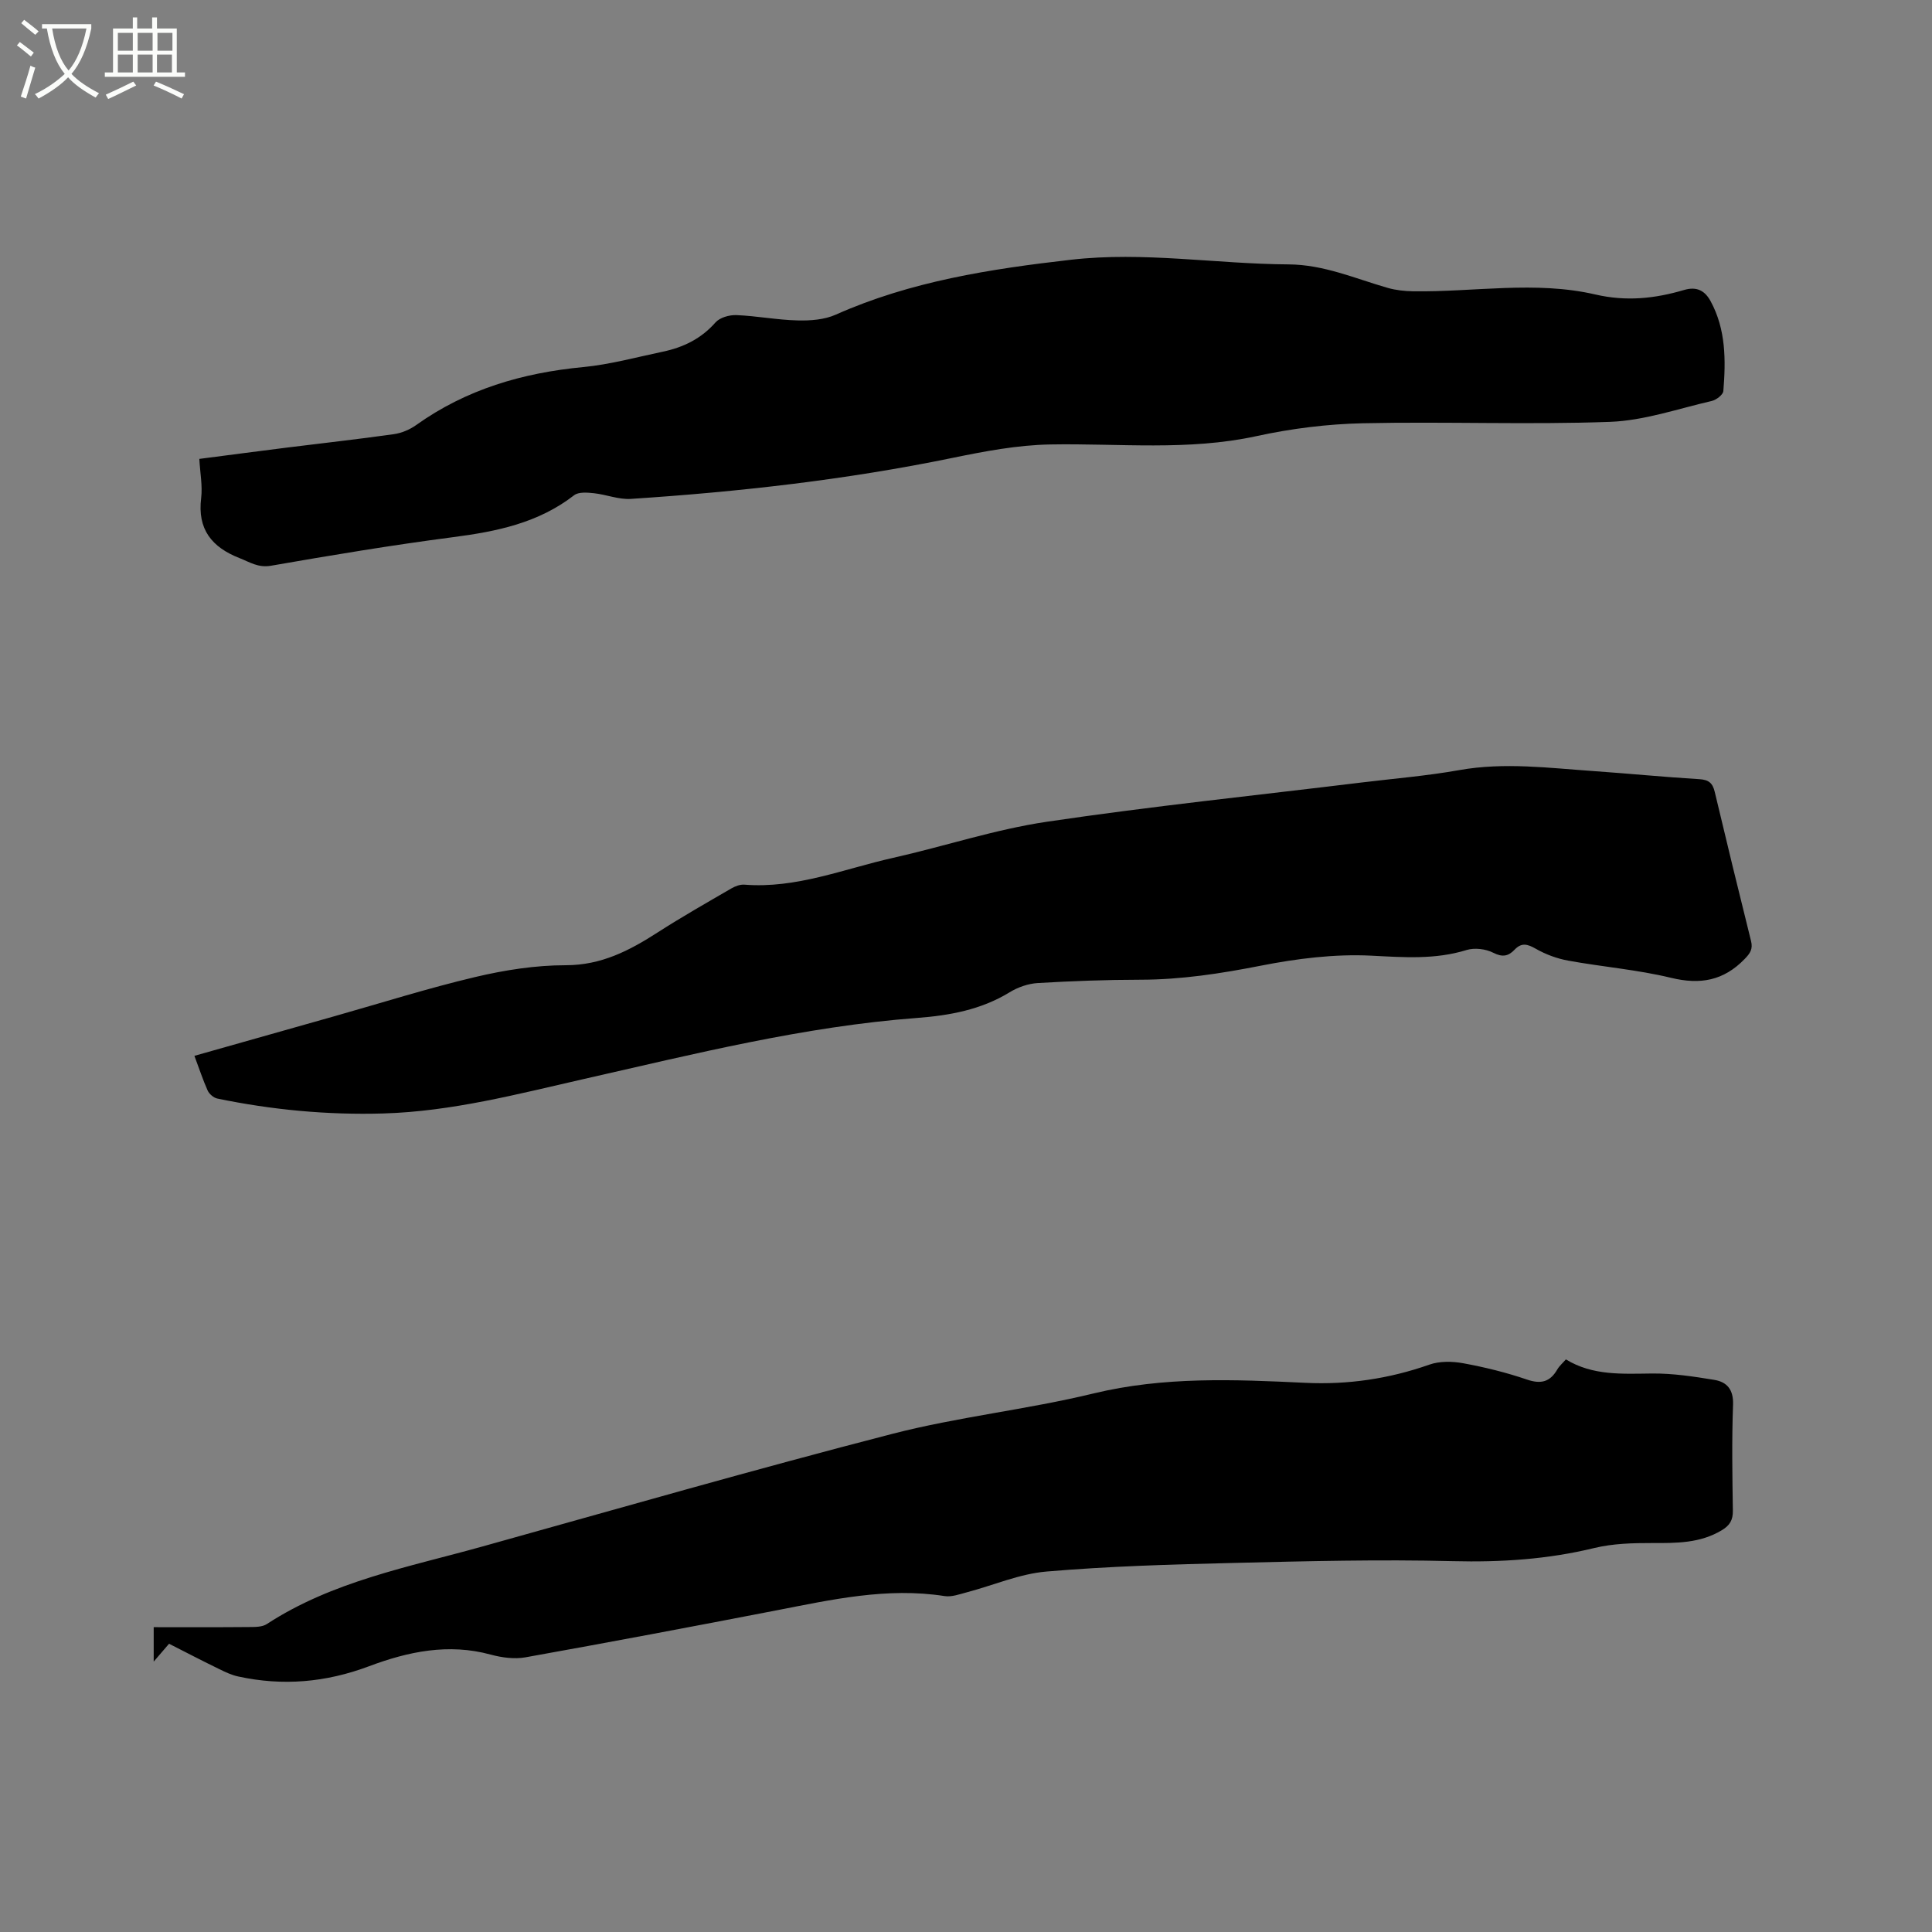 <svg enable-background="new 0 0 400 400" viewBox="0 0 400 400" xmlns="http://www.w3.org/2000/svg"><rect x="0" y="0" width="400" height="400" fill="#808080" stroke="none"/><path d="m6.4 11.7c-1-.8-1.9-1.6-2.9-2.3l.6-.7c.9.7 1.9 1.4 2.9 2.2zm-2.1 8.3c.7-2.1 1.4-4.2 2-6.4.2.1.6.3 1 .4-.7 2.3-1.3 4.4-1.9 6.4zm3-12.8c-1.1-.9-2.1-1.7-2.9-2.4l.6-.7c1 .8 2 1.5 3 2.4zm1.4-1.3v-.9h10.2v.9c-.9 4.2-2.3 7.3-4.1 9.4 1.3 1.4 3.2 2.7 5.7 4-.2.2-.4.5-.7.9-2.5-1.4-4.4-2.7-5.7-4.2-1.4 1.5-3.5 3-6.1 4.4 0 0 0 0-.1-.1-.3-.4-.5-.7-.7-.8 2.7-1.3 4.7-2.8 6.2-4.2-1.8-2.2-3-5.3-3.7-9.4zm9.2 0h-7.1c.6 3.8 1.7 6.7 3.4 8.7 1.7-2 2.9-4.8 3.7-8.7z" fill="#fbfcfa"/><path d="m31.6 3.6h.9v2.3h4.1v9.1h1.7v.9h-16.6v-.9h1.7v-9.1h4.1v-2.3h.9v2.3h3.1v-2.3zm-4 13.3.6.8c-1.9.9-3.8 1.9-5.8 2.8-.2-.3-.3-.6-.5-.9 2-.9 3.9-1.8 5.7-2.7zm-3.2-10.1v3.7h3.1v-3.7zm0 4.5v3.7h3.1v-3.7zm4.1-4.5v3.7h3.1v-3.7zm0 4.5v3.7h3.1v-3.7zm9.1 9.1c-2.1-1.1-4.1-2-5.8-2.7l.5-.8c2.2.9 4.1 1.8 5.8 2.6zm-1.9-13.6h-3.1v3.7h3.1zm-3.2 4.5v3.7h3.1v-3.7z" fill="#fbfcfa"/><path d="m40.25 218.6c9.95-2.82 19.51-5.52 29.06-8.22 9.67-2.74 19.28-5.78 29.05-8.09 6.12-1.45 12.5-2.45 18.77-2.45 7.38 0 13.21-3.04 19.06-6.81 4.97-3.2 10.12-6.12 15.23-9.09.79-.46 1.82-.85 2.7-.78 10.76.85 20.61-3.27 30.78-5.55 10.63-2.39 21.08-5.88 31.81-7.47 21.68-3.22 43.5-5.48 65.26-8.14 6.73-.82 13.51-1.37 20.17-2.56 9.34-1.66 18.58-.43 27.85.21 7.29.51 14.57 1.23 21.86 1.67 1.95.12 2.74.83 3.17 2.64 2.45 10.3 4.95 20.58 7.51 30.85.42 1.68-.16 2.55-1.34 3.76-4.35 4.48-9.17 5.34-15.21 3.88-6.98-1.69-14.21-2.27-21.29-3.56-2.32-.42-4.67-1.29-6.72-2.46-1.72-.98-2.94-1.33-4.39.19-1.27 1.34-2.49 1.62-4.41.64-1.56-.8-3.87-1.08-5.53-.57-6.54 2.02-13.01 1.51-19.73 1.17-7.61-.38-15.43.61-22.95 2.09-8.25 1.62-16.43 2.88-24.84 2.89-7.09.01-14.19.27-21.28.69-1.98.12-4.11.87-5.81 1.91-5.89 3.62-12.48 4.81-19.11 5.31-23.45 1.76-46.16 7.46-68.97 12.63-13.73 3.12-27.36 6.73-41.56 7.15-11.6.34-23.06-.74-34.41-3.09-.76-.16-1.66-.94-1.99-1.66-.97-2.17-1.73-4.49-2.74-7.18z"/><path d="m35 340.32c-1.06 1.23-1.92 2.23-3.18 3.7 0-2.69 0-4.73 0-7.13 6.67 0 13.22.03 19.76-.03 1.24-.01 2.71.01 3.67-.62 13.61-8.88 29.36-11.79 44.61-16.05 28.24-7.88 56.43-15.98 84.82-23.31 13.71-3.54 27.94-5.04 41.72-8.38 14.59-3.53 29.18-2.9 43.89-2.2 8.74.42 17.29-.83 25.62-3.76 2.12-.75 4.74-.71 7-.3 4.47.82 8.92 1.91 13.22 3.38 2.93 1 4.8.49 6.3-2.1.41-.71 1.08-1.28 1.77-2.07 5.58 3.41 11.69 2.98 17.85 2.92 4.3-.04 8.63.62 12.89 1.32 2.6.43 3.98 2 3.87 5.12-.27 7.31-.15 14.63-.04 21.95.03 1.95-.63 3.06-2.28 4.05-4.52 2.73-9.44 2.67-14.46 2.66-3.99-.01-8.1.1-11.95 1.03-9.66 2.35-19.34 2.97-29.28 2.72-15.12-.38-30.27 0-45.4.37-12.92.31-25.86.68-38.73 1.78-5.58.47-10.99 2.85-16.5 4.3-1.51.4-3.15 1.01-4.61.78-11.9-1.86-23.38.74-34.92 2.98-17.26 3.34-34.54 6.6-51.84 9.7-2.3.41-4.91.06-7.2-.56-8.75-2.4-17.14-.62-25.2 2.41-8.95 3.36-17.88 4.13-27.12 2.11-1.32-.29-2.6-.89-3.82-1.49-3.44-1.67-6.81-3.42-10.46-5.28z"/><path d="m41.27 95.01c6.26-.81 12.23-1.6 18.2-2.35 7.36-.92 14.73-1.73 22.07-2.77 1.61-.23 3.3-.94 4.63-1.89 10.36-7.4 22.01-10.8 34.56-12 5.56-.53 11.02-2.04 16.51-3.19 4.23-.89 7.93-2.68 10.89-6.05.9-1.02 2.88-1.58 4.34-1.52 4.23.17 8.43 1 12.65 1.1 2.65.07 5.57-.14 7.93-1.2 15.52-6.91 32-9.45 48.67-11.36 15.08-1.73 30.03.87 45.05.96 7.32.04 13.79 2.93 20.56 4.87 1.69.48 3.5.67 5.26.7 12.58.18 25.28-2.22 37.71.66 6.43 1.49 12.36.84 18.36-.93 2.73-.81 4.37.23 5.51 2.33 3.17 5.84 3.15 12.22 2.63 18.59-.06.77-1.47 1.85-2.42 2.06-6.99 1.61-13.98 4.06-21.04 4.32-17.03.62-34.11-.08-51.15.29-7.36.16-14.82 1.09-22.02 2.66-14.21 3.1-28.47 1.47-42.73 1.73-6.81.12-13.67 1.43-20.37 2.81-21.94 4.51-44.13 7-66.44 8.46-2.53.17-5.12-.91-7.71-1.18-1.34-.14-3.13-.29-4.05.42-7.42 5.76-16.07 7.52-25.11 8.69-12.6 1.64-25.14 3.73-37.66 5.91-2.66.46-4.38-.75-6.51-1.58-5.75-2.26-8.75-5.96-7.94-12.45.3-2.56-.23-5.23-.38-8.09z"/></svg>